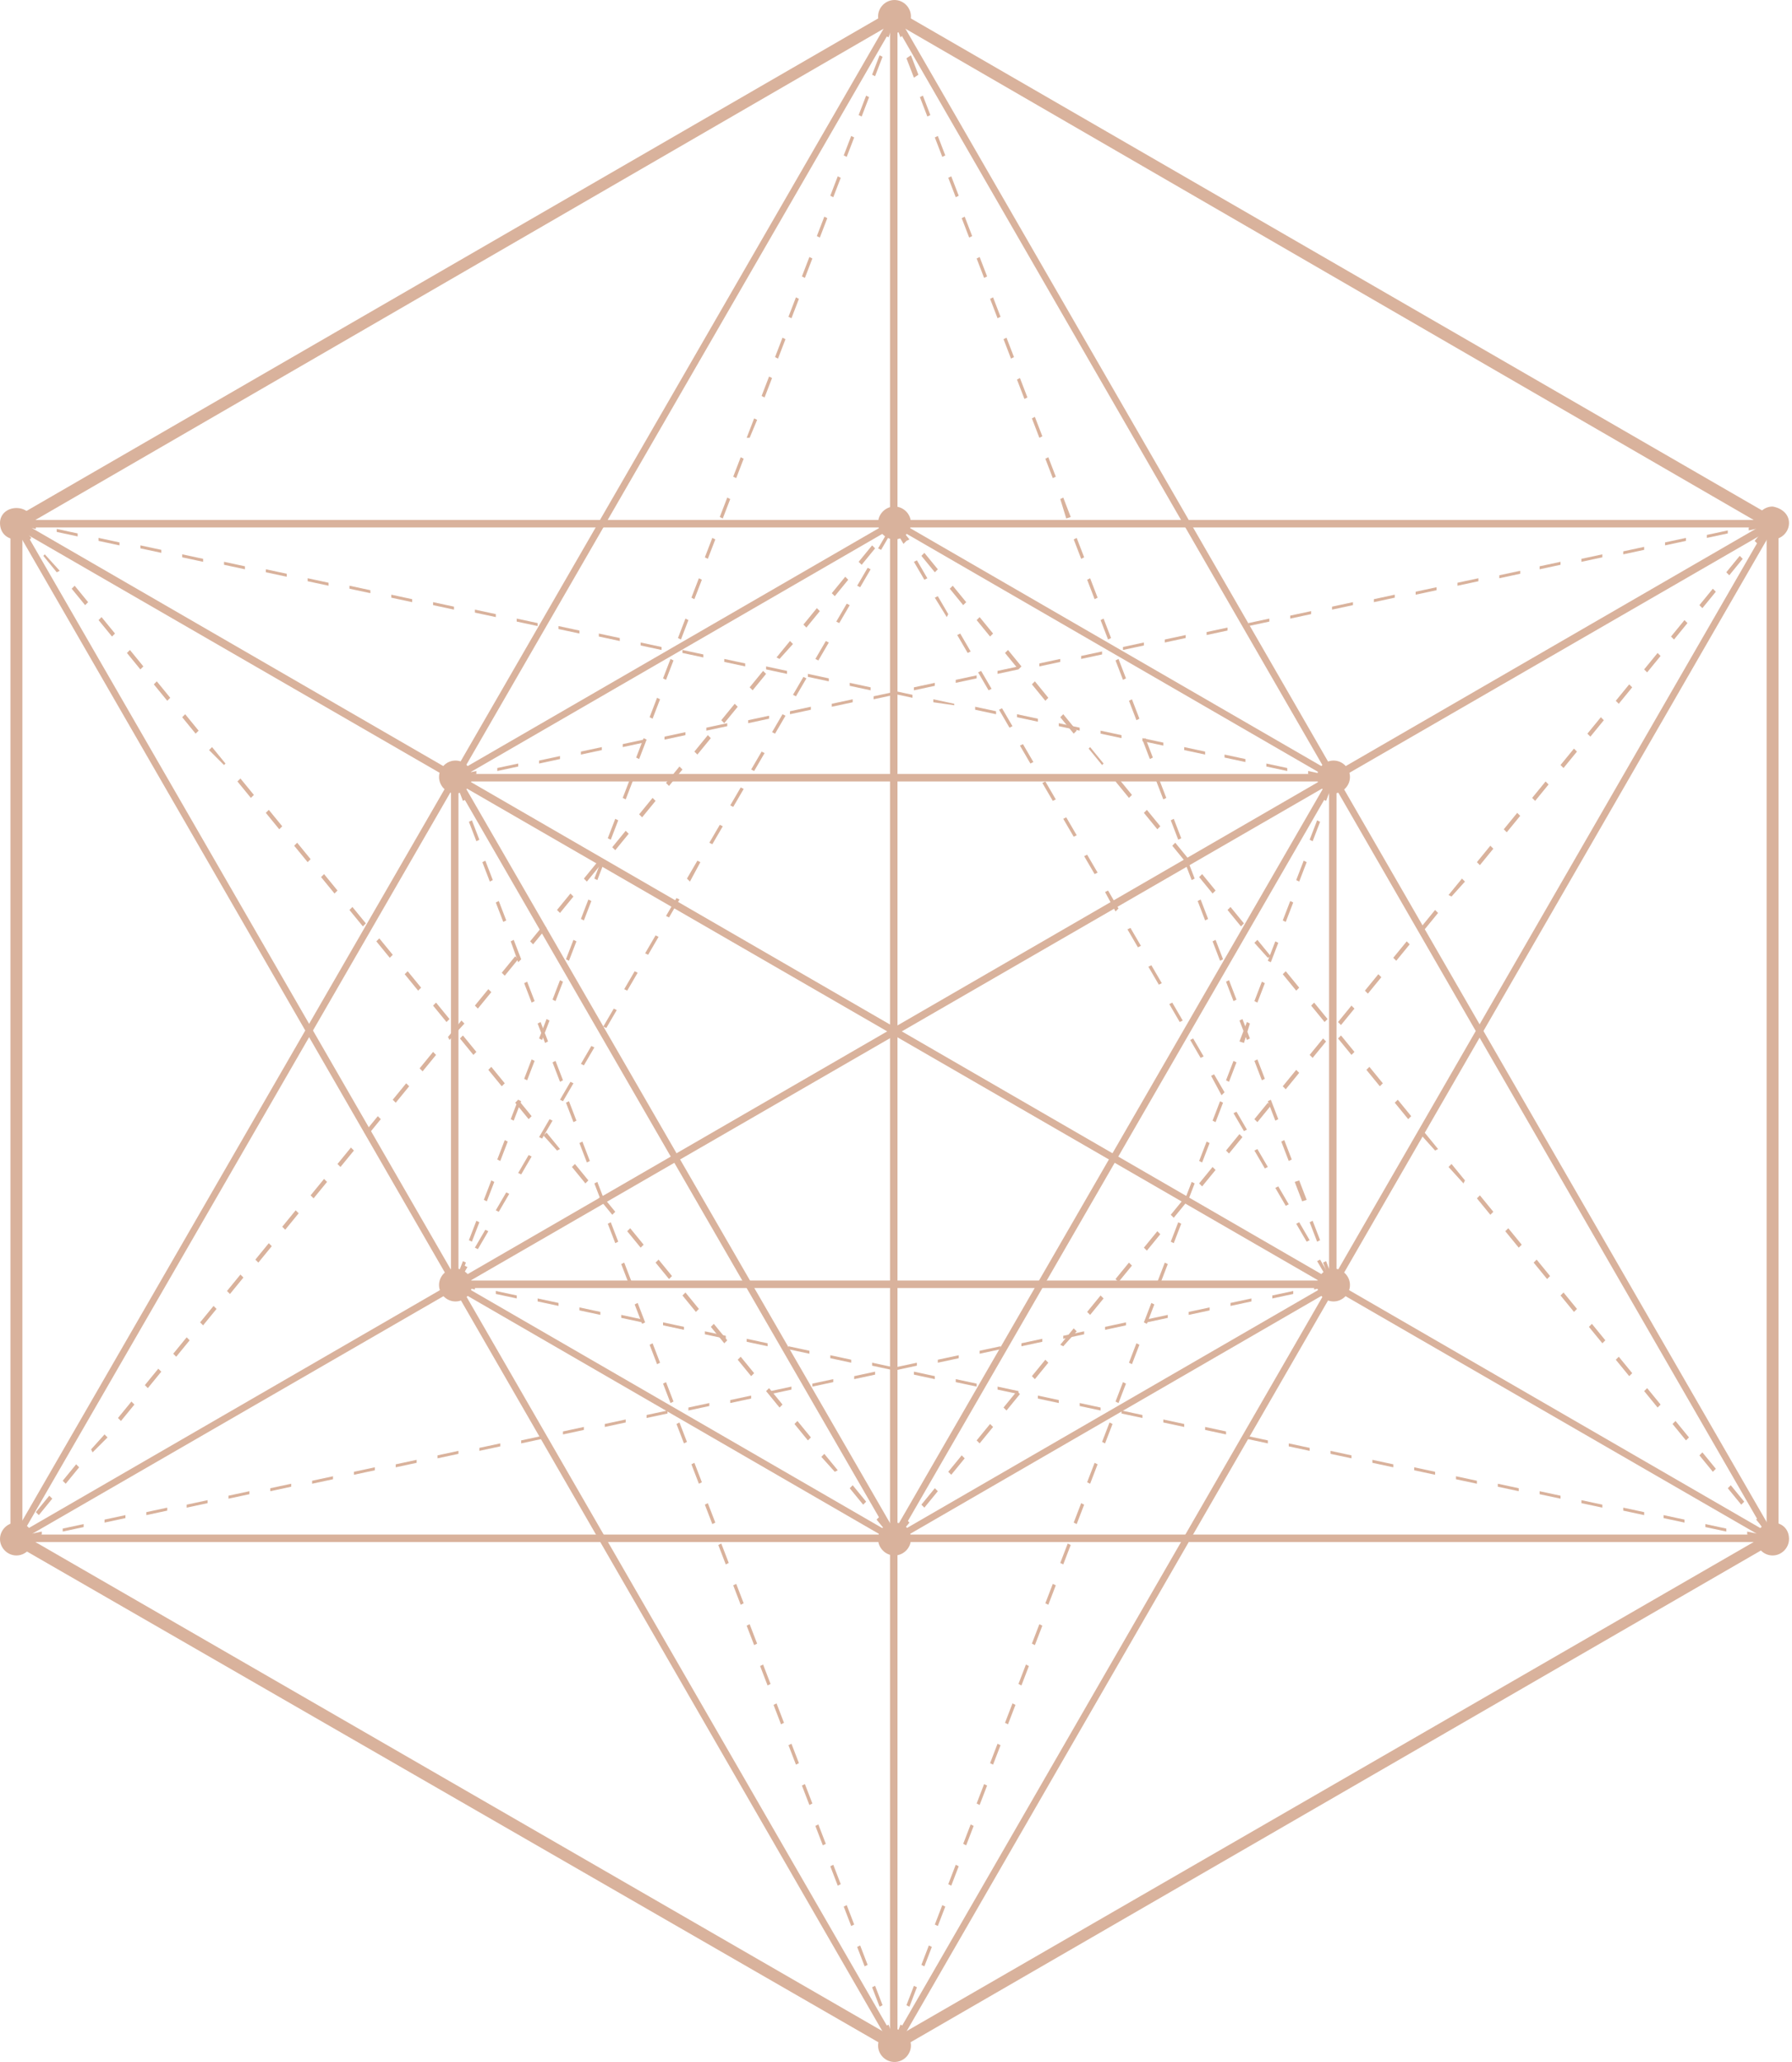 <svg xmlns="http://www.w3.org/2000/svg" xml:space="preserve" style="enable-background:new 0 0 120 138" viewBox="0 0 120 138"><g fill="#D9B29C"><path d="m1.5 102.3-.5.6.2.2.5-.5-.2-.3zM2.6 101.4l-.2-.2.9-1.1.2.2-.9 1.1zm1.8-2.1-.2-.2.9-1.1.2.2-.9 1.1zm1.8-2.1-.1-.2.9-1 .2.2-1 1zm1.9-2.1-.2-.2.9-1.1.2.2-.9 1.1zm1.8-2.2-.2-.2.9-1.1.2.2-.9 1.1zm1.9-2.1-.2-.2.9-1.1.2.2-.9 1.1zm1.8-2.1-.2-.2.9-1.1.2.2-.9 1.1zm1.8-2.1-.2-.2.9-1.1.2.2-.9 1.1zm1.9-2.1-.2-.2.9-1.1.2.2-.9 1.1zm1.8-2.2-.2-.2.9-1.1.2.2-.9 1.1zm1.9-2.1-.2-.2.9-1.1.2.2-.9 1.1zm1.8-2.1-.2-.2.9-1.1.2.2-.9 1.1zm1.8-2.1-.2-.2.9-1.1.2.2-.9 1.1zm1.9-2.2-.2-.2.9-1.1.2.2-.9 1.1zm1.8-2.1-.2-.2.9-1.1.2.2-.9 1.1zm1.8-2.1-.1-.2.9-1.1.2.2-1 1.1zm1.9-2.1-.2-.2.9-1.1.2.2-.9 1.1zm1.8-2.2-.2-.2.9-1.1.2.2-.9 1.1zm1.9-2.1-.2-.2.9-1.1.2.2-.9 1.1zm1.8-2.1-.2-.2.9-1.1.2.2-.9 1.1zm1.8-2.1-.2-.2.9-1.1.2.2-.9 1.1zm1.9-2.1-.2-.2.9-1.1.2.2-.9 1.1zm1.8-2.2-.2-.2.9-1.1.2.2-.9 1.1zm1.8-2.1-.2-.2.9-1.1.2.2-.9 1.1zm1.9-2.1-.2-.2.9-1.1.2.2-.9 1.1zm1.8-2.1-.2-.2.9-1.1.2.2-.9 1.1zm1.9-2.2-.2-.2.9-1.1.2.2-.9 1.1zm1.8-2.1L52 44l.9-1.1.2.2-.9 1zM54 42l-.2-.2.9-1.1.2.2L54 42zm1.9-2.1-.2-.2.9-1.1.2.2-.9 1.1zm1.8-2.1-.2-.2.9-1.1.2.2-.9 1.1zM59.8 35l-.5.5.2.2.5-.5-.2-.2z"/><path d="m30.6 86-.2-.1.7-1.2.2.1-.7 1.2zm1.4-2.4-.2-.1.7-1.2.2.1-.7 1.2zm1.4-2.5-.2-.1.7-1.2.2.1-.7 1.2zm1.5-2.5-.2-.1.7-1.2.2.1-.7 1.2zm1.4-2.4-.2-.1.7-1.2.2.1-.7 1.2zm1.4-2.5-.2-.1.7-1.2.2.1-.7 1.2zm1.4-2.4-.2-.1.7-1.2.2.1-.7 1.2zm1.5-2.5-.2-.1.7-1.2.2.1-.7 1.2zm1.4-2.5-.2-.1.7-1.2.2.1-.7 1.2zm1.4-2.4-.2-.1.7-1.2.2.1-.7 1.2zm1.4-2.5-.2-.1.7-1.2.2.1-.7 1.2zm1.4-2.4-.2-.2.7-1.2.2.1-.7 1.3zm1.5-2.5-.2-.1.7-1.2.2.1-.7 1.2zm1.4-2.5-.2-.1.7-1.2.2.1-.7 1.2zm1.4-2.4-.2-.1.7-1.2.2.1-.7 1.2zm1.4-2.5-.2-.1.7-1.2.2.1-.7 1.2zm1.4-2.5-.2-.1.7-1.2.2.1-.7 1.2zm1.5-2.4-.2-.1.7-1.2.2.1-.7 1.2zm1.4-2.5-.2-.1.7-1.2.2.1-.7 1.2zm1.4-2.4-.2-.1.7-1.2.2.1-.7 1.2zm1.4-2.5-.2-.1.7-1.2.2.1-.7 1.2zM30.5 52.1v-.2l1.4-.3v.2l-1.4.3zm2.8-.5v-.2l1.4-.3v.2l-1.4.3zm2.8-.5v-.2l1.4-.3v.2l-1.4.3zm2.8-.6v-.2l1.4-.3v.2l-1.4.3zm2.8-.5v-.2l1.4-.3v.2l-1.4.3zm2.8-.5v-.2l1.4-.3v.2l-1.4.3zm2.8-.6v-.2l1.4-.3v.2l-1.4.3zm2.8-.5v-.2l1.4-.3v.2l-1.4.3zm2.8-.6v-.2l1.4-.3v.2l-1.4.3zm2.8-.5v-.2l1.4-.3v.2l-1.4.3zm2.8-.5v-.2l1.4-.3v.2l-1.4.3zm2.7-.6V46l1.4-.3v.2l-1.4.3zm2.8-.5v-.2l1.4-.3v.2l-1.4.3zm2.8-.6v-.2l1.4-.3v.2l-1.4.3zm2.8-.5v-.2l1.4-.3v.2l-1.4.3zm2.8-.5v-.2l1.4-.3v.2l-1.4.3zm2.8-.6v-.2l1.4-.3v.2l-1.4.3zM78 43v-.2l1.4-.3v.2L78 43zm2.8-.5v-.2l1.4-.3v.2l-1.4.3zm2.8-.6v-.2l1.4-.3v.2l-1.4.3zm2.8-.5v-.2l1.4-.3v.2l-1.4.3zm2.8-.6v-.2l1.4-.3v.2l-1.4.3zm2.8-.5v-.2l1.4-.3v.2l-1.4.3zm2.8-.5v-.2l1.4-.3v.2l-1.4.3zm2.8-.6V39l1.4-.3v.2l-1.4.3zm2.8-.5v-.2l1.4-.3v.2l-1.4.3zm2.7-.6v-.2l1.4-.3v.2l-1.4.3zm2.8-.5v-.2l1.4-.3v.2l-1.4.3zm2.8-.5v-.2l1.4-.3v.2l-1.4.3zm2.8-.6v-.2l1.4-.3v.2l-1.4.3zm2.8-.5v-.2l1.4-.3v.2l-1.4.3zm2.8-.5v-.2l1.4-.3v.2l-1.4.3z"/><path d="m89 52.1-1.4-.3v-.2l1.4.3v.2zm-2.8-.5-1.4-.3v-.2l1.4.3v.2zm-2.8-.6-1.4-.3v-.2l1.4.3v.2zm-2.7-.5-1.4-.3V50l1.4.3v.2zm-2.8-.6-1.4-.3v-.2l1.4.3v.2zm-2.8-.5-1.4-.3v-.2l1.4.3v.2zm-2.8-.5-1.4-.3v-.2l1.4.3v.2zm-2.8-.6-1.4-.3v-.2l1.4.3v.2zm-2.8-.5-1.4-.3v-.2l1.4.3v.2zm-2.8-.6-1.4-.2v-.2l1.4.3v.1zm-2.8-.5-1.4-.3v-.2l1.4.3v.2zm-2.8-.5-1.4-.3v-.2l1.4.3v.2zm-2.8-.6-1.4-.3v-.2l1.4.3v.2zm-2.8-.5-1.4-.3v-.2l1.4.3v.2zm-2.8-.5-1.4-.3v-.2l1.4.3v.2zm-2.8-.6-1.4-.3v-.2l1.4.3v.2zm-2.8-.5-1.4-.3V43l1.4.3v.2zm-2.8-.6-1.4-.3v-.2l1.4.3v.2zm-2.7-.5-1.4-.3v-.2l1.4.3v.2zm-2.8-.5-1.4-.3v-.2l1.4.3v.2zm-2.8-.6-1.4-.3v-.2l1.4.3v.2zm-2.8-.5-1.4-.3v-.2l1.4.3v.2zm-2.8-.5-1.4-.3v-.2l1.4.3v.2zm-2.8-.6-1.4-.3v-.2l1.4.3v.2zm-2.8-.5-1.4-.3v-.2l1.4.3v.2zm-2.8-.6-1.4-.3v-.2l1.4.3v.2zm-2.8-.5-1.4-.3v-.2l1.4.3v.2zm-2.8-.5-1.4-.3v-.2l1.4.3v.2zm-2.8-.6-1.4-.3v-.2l1.4.3v.2zM8 36.5l-1.4-.3V36l1.4.3v.2zm-2.8-.6-1.4-.3v-.2l1.4.3v.2zm-2.8-.5L1 35.1v-.2l1.4.3v.2zM88.9 85.6l-.7-1.2.2-.1.7 1.2-.2.1zm-1.4-2.5-.7-1.2.2-.1.7 1.2-.2.1zm-1.4-2.4-.7-1.2.2-.1.7 1.2-.2.1zm-1.4-2.5L84 77l.2-.1.7 1.2-.2.1zm-1.4-2.5-.7-1.2.2-.1.7 1.2-.2.1zm-1.5-2.4-.7-1.3.2-.1.7 1.2-.2.2zm-1.4-2.5-.7-1.2.2-.1.7 1.2-.2.1zM79 68.4l-.7-1.2.2-.1.7 1.2-.2.1zm-1.4-2.5-.7-1.2.2-.1.7 1.2-.2.1zm-1.4-2.5-.7-1.2.2-.1.7 1.2-.2.1zM74.7 61l-.7-1.3.2-.1.7 1.2-.2.2zm-1.4-2.5-.7-1.2.2-.1.7 1.2-.2.1zM71.9 56l-.7-1.2.2-.1.7 1.2-.2.1zm-1.4-2.4-.7-1.2.2-.1.7 1.2-.2.1zM69 51.1l-.7-1.2.2-.1.7 1.2-.2.1zm-1.4-2.4-.7-1.2.2-.1.7 1.2-.2.1zm-1.4-2.5-.7-1.2.2-.1.7 1.2-.2.1zm-1.4-2.5-.7-1.2.2-.1.7 1.2-.2.1zm-1.4-2.4-.8-1.3.2-.1.7 1.2-.1.2zm-1.5-2.5-.7-1.2.2-.1.7 1.2-.2.1zm-1.4-2.4-.7-1.2.2-.2.7 1.2-.2.2z"/><path d="m118.5 102.8-.9-1.1.2-.2.9 1.1-.2.2zm-1.9-2.1-.9-1.1.2-.2.9 1.1-.2.2zm-1.9-2.2-.9-1.1.2-.2.9 1.1-.2.2zm-1.8-2.1-.9-1.1.2-.2.9 1.1-.2.2zm-1.9-2.2-.9-1.1.2-.2.9 1.1-.2.2zm-1.9-2.1-.9-1.1.2-.2.9 1.1-.2.2zm-1.8-2.2-.9-1.1.2-.2.9 1.1-.2.2zm-1.9-2.1-.9-1.1.2-.2.9 1.1-.2.2zm-1.8-2.2-.9-1.1.2-.2.9 1.1-.2.2zm-1.9-2.1-.9-1.1.2-.2.9 1.1-.2.2zm-1.9-2.2-.9-1.1.2-.2.9 1.1-.2.2zM98 79.2l-1-1.1.2-.2.9 1.1-.1.2zM96.1 77l-.9-1 .2-.2.9 1.1-.2.1zm-1.8-2.1-.9-1.1.2-.2.9 1.1-.2.2zm-1.9-2.2-.9-1.1.2-.2.9 1.1-.2.2zm-1.9-2.1-.9-1.1.2-.2.9 1.1-.2.2zm-1.8-2.2-.9-1.1.2-.2.9 1.1-.2.2zm-1.9-2.1-.9-1.1.2-.2.9 1.1-.2.2zm-1.9-2.2-.9-1 .2-.2.9 1.1-.2.1zM83.1 62l-.9-1.1.2-.2.9 1.1-.2.2zm-1.9-2.2-.9-1.1.2-.2.9 1.1-.2.2zm-1.8-2.1-.9-1.1.2-.2.9 1.1-.2.2zm-1.9-2.2-.9-1.1.2-.2.9 1.1-.2.2zm-1.9-2.1-.9-1.1.2-.2.9 1.1-.2.2zm-1.8-2.2-.9-1.1.1-.1.9 1.1-.1.1zm-1.9-2.1L71 48l.2-.2.9 1.1-.2.2zM70 46.9l-.9-1.1.2-.2.9 1.1-.2.2zm-1.8-2.1-.9-1.1.2-.2.9 1.1-.2.2zm-1.9-2.2-.9-1.1.2-.2.9 1.1-.2.2zm-1.8-2.1-.9-1.1.2-.2.9 1.1-.2.2zm-1.9-2.2-.9-1.1.2-.2.9 1.1-.2.2zm-1.9-2.1-.9-1.1.2-.1.9 1.1-.2.1z"/><path d="m89.1 85.8-.5-1.3.2-.1.5 1.3-.2.1zm-.9-2.7-.5-1.3.2-.1.5 1.3-.2.1zm-1-2.7-.5-1.3.3-.1.5 1.3-.3.1zm-.9-2.7-.5-1.3.2-.1.5 1.3-.2.1zm-.9-2.7-.5-1.3.2-.1.5 1.3-.2.1zm-.9-2.7L84 71l.2-.1.5 1.3-.2.1zm-1-2.7-.5-1.3.2-.1.5 1.3-.2.1zm-.9-2.6-.5-1.3.2-.1.5 1.3-.2.1zm-.9-2.7-.5-1.3.2-.1.5 1.3-.2.1zm-1-2.7-.5-1.3.2-.1.5 1.3-.2.1zm-.9-2.7-.5-1.3.2-.1.5 1.3-.2.1zm-.9-2.7-.5-1.3.2-.1.5 1.3-.2.1zm-1-2.7-.5-1.3.2-.1.5 1.3-.2.1zm-.9-2.7-.5-1.3.2-.1.5 1.3-.2.1zm-.9-2.6-.5-1.3.2-.1.5 1.3-.2.1zm-.9-2.7-.5-1.3.2-.1.5 1.3-.2.1zm-1-2.7-.5-1.3.2-.1.5 1.3-.2.1zm-.9-2.7-.5-1.3.2-.1.5 1.3-.2.1zm-.9-2.7-.5-1.3.2-.1.5 1.3-.2.1zm-1-2.7-.4-1.3.2-.1.5 1.3-.3.1zm-.9-2.7-.5-1.3.2-.1.5 1.3-.2.1zm-.9-2.7-.5-1.3.2-.1.5 1.3-.2.1zm-1-2.6-.5-1.3.2-.1.5 1.3-.2.1zm-.9-2.7-.5-1.3.2-.1.5 1.3-.2.1zm-.9-2.7-.5-1.3.2-.1.5 1.3-.2.1zm-.9-2.7-.5-1.3.2-.1.5 1.3-.2.1zm-1-2.7-.5-1.3.2-.1.5 1.3-.2.1zm-.9-2.7-.5-1.3.2-.1.5 1.3-.2.1zm-.9-2.7-.5-1.3.2-.1.5 1.3-.2.1zm-1-2.7-.5-1.3.2-.1.5 1.3-.2.1zm-.9-2.6-.5-1.3.3-.2.5 1.3-.3.2zm-.9-2.7-.5-1.3.2-.2.5 1.3-.2.2z"/><path d="m30.7 85.8-.2-.1.5-1.3.2.1-.5 1.3zm.9-2.7-.2-.1.5-1.3.2.1-.5 1.3zm1-2.7-.2-.1.5-1.3.2.1-.5 1.3zm.9-2.7-.2-.1.5-1.3.2.1-.5 1.3zm.9-2.7-.2-.1.5-1.3.2.1-.5 1.3zm.9-2.7-.2-.1.5-1.3.2.1-.5 1.3zm1-2.7-.2-.1.5-1.3.2.1-.5 1.3zm.9-2.6-.2-.1.5-1.3.2.1-.5 1.3zm.9-2.7-.2-.1.5-1.3.2.1-.5 1.3zm1-2.7-.2-.1.5-1.3.2.1-.5 1.3zm.9-2.7-.2-.1.5-1.3.2.1-.5 1.3zm.9-2.7-.2-.1.5-1.3.2.1-.5 1.3zm1-2.7-.2-.1.5-1.3.2.1-.5 1.3zm.9-2.7-.2-.1.5-1.3.2.1-.5 1.3zm.9-2.7-.2-.1.5-1.3.2.1-.5 1.3zm.9-2.6-.2-.1.5-1.3.2.1-.5 1.3zm1-2.7-.2-.1.5-1.3.2.1-.5 1.3zm.9-2.7-.2-.1.5-1.3.2.1-.5 1.3zm.9-2.7-.2-.1.5-1.3.2.1-.5 1.3zm1-2.7-.2-.1.5-1.3.2.1-.5 1.3zm.9-2.7-.2-.1.5-1.3.2.1-.5 1.3zm.9-2.7H50l.5-1.3.2.1-.5 1.2zm1-2.7-.2-.1.5-1.3.2.1-.5 1.3zm.9-2.6-.2-.1.5-1.3.2.1-.5 1.3zm.9-2.7-.2-.1.5-1.3.2.1-.5 1.3zm.9-2.7-.2-.1.5-1.3.2.1-.5 1.3zm1-2.7-.2-.1.5-1.3.2.1-.5 1.3zm.9-2.7-.2-.1.5-1.3.2.1-.5 1.3zm.9-2.7-.2-.1.5-1.3.2.1-.5 1.3zm1-2.7-.2-.1.5-1.3.2.1-.5 1.3zm.9-2.7-.2-.1.5-1.3.2.1-.5 1.3zm.9-2.6-.2-.1.5-1.4.2.1-.5 1.4z"/><path d="m59.6 102.8-.9-1.1.2-.2.9 1.1-.2.2zm-1.8-2.1-.9-1.1.2-.2.9 1.1-.2.2zm-1.9-2.2-.9-1 .2-.2.9 1.1-.2.1zm-1.8-2.1-.9-1.1.2-.2.9 1.1-.2.2zm-1.9-2.2-.9-1.1.2-.2.9 1.1-.2.2zm-1.9-2.1-.9-1.1.2-.2.9 1.1-.2.2zm-1.8-2.2-.9-1.1.2-.2.9 1.1-.2.2zm-1.9-2.1-.9-1.1.2-.2.9 1.1-.2.2zm-1.8-2.2-.9-1.1.2-.2.9 1.1-.2.2zm-1.9-2.1-.9-1.1.2-.2.9 1.1-.2.2zM41 81.3l-.9-1.1.2-.2.9 1.1-.2.2zm-1.8-2.1-.9-1.1.2-.2.9 1.1-.2.2zM37.3 77l-.9-1 .2-.2.9 1.1-.2.1zm-1.9-2.1-.9-1.1.2-.2.9 1.1-.2.2zm-1.8-2.2-.9-1.1.2-.2.9 1.1-.2.2zm-1.9-2.1-.9-1.1.2-.2.9 1.1-.2.2zm-1.8-2.2-.9-1.1.2-.2.9 1.1-.2.2zM28 66.3l-.9-1.1.2-.2.9 1.1-.2.2zm-1.9-2.2-.9-1.1.2-.2.9 1.1-.2.2zM24.3 62l-.9-1.1.2-.2.9 1.1-.2.2zm-1.9-2.2-.9-1.1.2-.2.9 1.1-.2.2zm-1.8-2.1-.9-1.1.2-.2.9 1.1-.2.2zm-1.9-2.2-.9-1.1.2-.2.9 1.1-.2.2zm-1.9-2.1-.9-1.1.2-.2.9 1.1-.2.2zM15 51.2l-1-1 .2-.2.9 1.1-.1.1zm-1.9-2.1-.9-1.1.2-.2.9 1.1-.2.2zm-1.9-2.2-.9-1.1.2-.2.9 1.1-.2.2zm-1.8-2.1-.9-1.1.2-.2.9 1.1-.2.2zm-1.9-2.2-.9-1.1.2-.2.9 1.1-.2.2zm-1.8-2.1-.9-1.1.2-.2.9 1.1-.2.2zm-1.9-2.2-.9-1.1.1-.1 1 1.1-.2.1zm-1.9-2.1L1 35.1l.2-.1.9 1-.2.2zM60 103l-.2-.2.9-1.1.2.2-.9 1.1zm1.9-2.1-.2-.2.9-1.1.2.2-.9 1.1zm1.8-2.2-.2-.2.9-1.1.2.2-.9 1.1zm1.9-2.1-.2-.2.9-1.1.2.2-.9 1.1zm1.8-2.2-.2-.2.9-1.1.2.2-.9 1.1zm1.9-2.1-.2-.2.9-1.1.2.2-.9 1.1zm1.9-2.2L71 90l.9-1.1.2.2-.9 1zM73 88l-.2-.2.9-1.1.2.2L73 88zm1.9-2.2-.2-.2.9-1.1.2.2-.9 1.1zm1.9-2.1-.2-.2.9-1.1.2.2-.9 1.1zm1.8-2.2-.2-.2.9-1.1.2.2-.9 1.1zm1.9-2.1-.2-.2.9-1.1.2.2-.9 1.1zm1.8-2.2-.2-.2.9-1.1.2.2-.9 1.1zm1.9-2.1-.2-.2.9-1.1.2.2-.9 1.1zm1.9-2.2-.2-.2.9-1.1.2.2-.9 1.1zm1.8-2.1-.2-.2.9-1.1.2.2-.9 1.1zm1.9-2.2-.2-.2.9-1.1.2.2-.9 1.1zm1.8-2.1-.2-.2.9-1.1.2.2-.9 1.1zm1.9-2.2-.2-.2.9-1.1.2.2-.9 1.1zm1.9-2.1-.2-.2.9-1.1.2.2-.9 1.1zm1.8-2.2-.2-.1.9-1.1.2.2-.9 1zm1.9-2.1-.2-.2.9-1.1.2.2-.9 1.1zm1.8-2.2-.2-.2.9-1.1.2.2-.9 1.1zm1.9-2.1-.2-.2.9-1.1.2.2-.9 1.1zm1.9-2.2-.2-.2.9-1.1.2.2-.9 1.1zm1.8-2.1-.2-.2.9-1.1.2.2-.9 1.1zm1.9-2.2-.2-.2.9-1.1.2.2-.9 1.1zm1.9-2.1-.2-.2.9-1.1.2.2-.9 1.1zm1.8-2.2-.2-.2.9-1.1.2.2-.9 1.1zm1.9-2.1-.2-.2.9-1.1.2.2-.9 1.1zm1.8-2.2-.2-.2.9-1.1.2.2-.9 1.1zm1.9-2.1-.2-.2.9-1.1.2.2-.9 1.1z"/><path d="m118.4 103-1.4-.3v-.2l1.4.3v.2zm-2.8-.5-1.4-.3v-.2l1.4.3v.2zm-2.8-.6-1.4-.3v-.2l1.4.3v.2zm-2.7-.5-1.4-.3v-.2l1.4.3v.2zm-2.8-.5-1.4-.3v-.2l1.4.3v.2zm-2.8-.6-1.4-.3v-.2l1.4.3v.2zm-2.8-.5-1.4-.3v-.2l1.4.3v.2zm-2.8-.5-1.4-.3v-.2l1.4.3v.2zm-2.8-.6-1.4-.3v-.2l1.4.3v.2zm-2.8-.5-1.4-.3v-.2l1.4.3v.2zm-2.8-.6-1.4-.3v-.2l1.4.3v.2zm-2.8-.5-1.4-.3v-.2l1.4.3v.2zm-2.8-.5-1.4-.3v-.2l1.4.3v.2zm-2.8-.6-1.4-.3v-.2l1.4.3v.2zm-2.8-.5-1.4-.3V95l1.4.3v.2zm-2.8-.6-1.4-.3v-.2l1.4.3v.2zm-2.8-.5-1.4-.3v-.2l1.4.3v.2zm-2.8-.5-1.4-.3v-.2l1.4.3v.2zm-2.7-.6-1.4-.3v-.2l1.4.3v.2zm-2.8-.5-1.4-.3v-.2l1.4.3v.2zm-2.8-.5-1.4-.3v-.2l1.4.3v.2zm-2.8-.6-1.4-.3v-.2l1.4.3v.2zm-2.8-.5-1.4-.3v-.2l1.4.3v.2zm-2.8-.6-1.4-.3v-.2l1.4.3v.2zm-2.8-.5-1.4-.3v-.2l1.4.3v.2zm-2.8-.5-1.4-.3v-.2l1.4.3v.2zm-2.8-.6-1.4-.3v-.2l1.4.3v.2zm-2.8-.5-1.4-.3V88l1.4.3v.2zm-2.8-.5-1.4-.3v-.2l1.4.3v.2zm-2.8-.6-1.4-.3v-.2l1.4.3v.2zm-2.8-.5-1.4-.3v-.2l1.4.3v.2zm-2.8-.6-1.4-.3v-.2l1.4.3v.2zM1.4 103v-.2l1.4-.3v.2l-1.4.3zm2.8-.5v-.2l1.4-.3v.2l-1.4.3zm2.8-.6v-.2l1.4-.3v.2l-1.4.3zm2.8-.5v-.2l1.4-.3v.2l-1.4.3zm2.7-.5v-.2l1.4-.3v.2l-1.4.3zm2.8-.6v-.2l1.4-.3v.2l-1.4.3zm2.8-.5v-.2l1.4-.3v.2l-1.4.3zm2.8-.5v-.2l1.4-.3v.2l-1.4.3zm2.8-.6v-.2l1.4-.3v.2l-1.4.3zm2.8-.5V98l1.4-.3v.2l-1.4.3zm2.8-.6v-.2l1.4-.3v.2l-1.4.3zm2.8-.5v-.2l1.4-.3v.2l-1.4.3zm2.8-.5v-.2l1.4-.3v.2l-1.4.3zm2.8-.6v-.2l1.4-.3v.2l-1.4.3zm2.8-.5v-.2l1.4-.3v.2l-1.4.3zm2.8-.6v-.2l1.4-.3v.2l-1.4.3zm2.8-.5v-.2l1.4-.3v.2l-1.4.3zm2.8-.5v-.2l1.4-.3v.2l-1.4.3zm2.7-.6v-.2l1.4-.3v.2l-1.4.3zm2.8-.5v-.2l1.4-.3v.2l-1.4.3zm2.8-.5v-.2l1.4-.3v.2l-1.4.3zm2.8-.6v-.2l1.4-.3v.2l-1.4.3zm2.8-.5V91l1.4-.3v.2l-1.4.3zm2.8-.6v-.2l1.4-.3v.2l-1.4.3zm2.8-.5v-.2l1.4-.3v.2l-1.4.3zm2.8-.5v-.2l1.4-.3v.2l-1.4.3zM74 89v-.2l1.4-.3v.2L74 89zm2.8-.5v-.2l1.4-.3v.2l-1.4.3zm2.8-.5v-.2l1.4-.3v.2l-1.4.3zm2.8-.6v-.2l1.4-.3v.2l-1.4.3zm2.8-.5v-.2l1.4-.3v.2l-1.4.3zm2.8-.6v-.2l1.4-.3v.2l-1.4.3z"/><path d="m59.8 136.9-.5-1.3.2-.1.5 1.3-.2.1zm-.9-2.6-.5-1.3.2-.1.5 1.3-.2.1zm-1-2.7-.5-1.3.2-.1.5 1.3-.2.1zm-.9-2.7-.5-1.3.2-.1.5 1.3-.2.1zm-.9-2.7-.5-1.3.2-.1.5 1.3-.2.1zm-1-2.7-.5-1.3.2-.1.5 1.3-.2.1zm-.9-2.7-.5-1.3.2-.1.5 1.3-.2.1zm-.9-2.7-.5-1.3.2-.1.5 1.3-.2.1zm-1-2.7-.5-1.3.2-.1.5 1.3-.2.1zm-.9-2.6-.5-1.3.2-.1.5 1.3-.2.1zm-.9-2.7-.5-1.3.2-.1.5 1.3-.2.1zm-.9-2.7-.5-1.3.2-.1.5 1.3-.2.1zm-1-2.7-.5-1.3.2-.1.5 1.3-.2.1zm-.9-2.7-.5-1.3.2-.1.5 1.3-.2.1zm-.9-2.7-.5-1.3.2-.1.5 1.3-.2.1zm-1-2.7-.5-1.3.2-.1.5 1.3-.2.1zm-.9-2.7-.5-1.3.2-.1.5 1.3-.2.1zm-.9-2.6-.5-1.3.2-.1.5 1.3-.2.1zm-1-2.7-.5-1.3.2-.1.5 1.3-.2.1zm-.9-2.7-.5-1.3.2-.1.5 1.3-.2.1zm-.9-2.7-.5-1.3.2-.1.5 1.3-.2.1zm-.9-2.7-.5-1.3.2-.1.5 1.3-.2.1zm-1-2.7-.5-1.3.2-.1.5 1.3-.2.1zm-.9-2.7-.5-1.3.2-.1.5 1.3-.2.1zm-.9-2.7-.5-1.3.2-.1.5 1.3-.2.1zm-1-2.6-.5-1.3.2-.1.5 1.3-.2.1zm-.9-2.7-.5-1.3.2-.1.5 1.3-.2.1zm-.9-2.7-.5-1.4.2-.1.5 1.3-.2.2zm-1-2.7-.5-1.3.2-.1.5 1.3-.2.1zm-.9-2.7-.5-1.3.2-.1.5 1.3-.2.1zm-.9-2.7-.5-1.3.2-.1.5 1.3-.2.1zm-.9-2.7-.5-1.3.2-.1.5 1.3-.2.1z"/><path d="m60 136.9-.2-.1.5-1.3.2.1-.5 1.3zm.9-2.6-.2-.1.5-1.3.2.1-.5 1.3zm1-2.7-.2-.1.5-1.3.2.1-.5 1.3zm.9-2.7-.2-.1.5-1.3.2.1-.5 1.3zm.9-2.7-.2-.1.5-1.3.2.1-.5 1.3zm1-2.7-.2-.1.5-1.3.2.1-.5 1.3zm.9-2.7-.2-.1.5-1.3.2.1-.5 1.3zm.9-2.7-.2-.1.5-1.3.2.1-.5 1.3zm1-2.7-.2-.1.5-1.3.2.1-.5 1.3zm.9-2.6-.2-.1.5-1.3.2.1-.5 1.3zm.9-2.7-.2-.1.5-1.3.2.1-.5 1.3zm.9-2.7-.2-.1.5-1.3.2.1-.5 1.3zm1-2.7-.2-.1.5-1.3.2.1-.5 1.3zm.9-2.7-.2-.1.5-1.3.2.1-.5 1.3zm.9-2.7-.2-.1.5-1.3.2.1-.5 1.3zm1-2.7-.2-.1.5-1.3.2.1-.5 1.3zm.9-2.7-.2-.1.5-1.3.2.1-.5 1.3zm.9-2.6-.2-.1.5-1.3.2.1-.5 1.3zm1-2.7-.2-.1.5-1.3.2.1-.5 1.3zm.9-2.7-.2-.1.5-1.3.2.1-.5 1.3zm.9-2.7-.2-.1.5-1.3.2.1-.5 1.3zm.9-2.7-.2-.1.5-1.3.2.1-.5 1.3zm1-2.7-.2-.1.5-1.3.2.1-.5 1.3zm.9-2.7-.2-.1.5-1.3.2.1-.5 1.3zm.9-2.7-.2-.1.5-1.3.2.1-.5 1.3zm1-2.6-.3-.1.5-1.3.2.1-.4 1.3zm.9-2.7L84 67l.5-1.3.2.1-.5 1.3zm.9-2.7-.2-.1.5-1.3.2.1-.5 1.3zm1-2.7-.2-.1.5-1.3.2.1-.5 1.3zM87 59l-.2-.1.5-1.3.2.1L87 59zm.9-2.7-.2-.1.5-1.3.2.1-.5 1.3zm.9-2.7-.2-.1.5-1.3.2.1-.5 1.3z"/><path d="M59.9 137.3.7 103.2V34.8l.2-.1L59.9.6l59.2 34.2v68.3l-.2.1-59 34.1zM1.5 102.7l58.4 33.7 58.4-33.7V35.3L59.9 1.5 1.5 35.3v67.4z"/><path d="M118.7 34.8H1.1v.5h117.6v-.5zM118.7 102.7H1.1v.5h117.6v-.5z"/><path d="m1.3 34.9-.4.2L59.7 137l.4-.2L1.3 34.9z"/><path d="M118.5 34.9 59.7 136.8l.4.2 58.8-101.9-.4-.2z"/><path d="m60.1 1-.4.2 58.8 101.9.4-.2L60.1 1z"/><path d="M59.7 1 .9 102.8l.4.2L60.1 1.2l-.4-.2z"/><path d="m1.2 34.8-.2.5 117.6 67.9.2-.4-117.6-68z"/><path d="M118.6 34.8 1 102.8l.2.4 117.6-67.9-.2-.5z"/><path d="M60.1 1.1h-.5v135.8h.5V1.1zM30.7 52h-.5v34h.5V52z"/><path d="m59.8 34.8-29.4 17 .2.4 29.4-17-.2-.4z"/><path d="m60 34.8-.2.4 29.4 17 .2-.4-29.4-17z"/><path d="M89.5 52H89v34h.5V52z"/><path d="m89.2 85.8-29.4 17 .2.4 29.4-17-.2-.4z"/><path d="m30.6 85.8-.2.4 29.4 17 .2-.4-29.4-17z"/><path d="m30.7 51.9-.4.2L59.7 103l.4-.2-29.4-50.9z"/><path d="m89.1 51.9-29.4 50.9.4.2 29.4-50.9-.4-.2z"/><path d="M89.3 51.8H30.5v.5h58.8v-.5zM89.3 85.7H30.5v.5h58.8v-.5z"/><path d="M89.3 53.1c.6 0 1.1-.5 1.1-1.1s-.5-1.1-1.1-1.1c-.6 0-1.1.5-1.1 1.1s.5 1.1 1.1 1.1zM61 35c0 .6-.5 1.1-1.1 1.1s-1.1-.5-1.1-1.1c0-.6.5-1.1 1.1-1.1s1.1.5 1.1 1.1zM119.8 35c0 .6-.5 1.1-1.1 1.1-.6 0-1.1-.5-1.1-1.1 0-.6.5-1.1 1.1-1.1.6.1 1.1.5 1.1 1.1zM2.2 35c0 .6-.5 1.1-1.1 1.1S0 35.7 0 35c0-.6.5-1 1.1-1s1.1.4 1.1 1zM61 1.1c0 .6-.5 1.1-1.1 1.1s-1.1-.5-1.1-1.1.5-1.1 1.1-1.1S61 .5 61 1.1zM30.5 53.1c.6 0 1.1-.5 1.1-1.1s-.5-1.1-1.1-1.1c-.6 0-1.1.5-1.1 1.1s.5 1.1 1.1 1.1zM31.6 86c0 .6-.5 1.1-1.1 1.1-.6 0-1.1-.5-1.1-1.1s.5-1.1 1.1-1.1c.6 0 1.1.5 1.1 1.1zM90.4 86c0 .6-.5 1.1-1.1 1.1s-1.1-.5-1.1-1.1.5-1.1 1.1-1.1 1.1.5 1.1 1.1zM119.8 103c0 .6-.5 1.1-1.1 1.1-.6 0-1.1-.5-1.1-1.1 0-.6.5-1.1 1.1-1.1.6 0 1.1.4 1.1 1.1zM2.2 103c0 .6-.5 1.1-1.1 1.1S0 103.6 0 103c0-.6.5-1.1 1.1-1.1s1.1.4 1.1 1.1zM61 136.9c0 .6-.5 1.1-1.1 1.1s-1.1-.5-1.1-1.1c0-.6.5-1.1 1.1-1.1s1.1.5 1.1 1.1zM61 103c0 .6-.5 1.1-1.1 1.1s-1.1-.5-1.1-1.1c0-.6.5-1.1 1.1-1.1s1.1.4 1.1 1.1z"/></g></svg>
